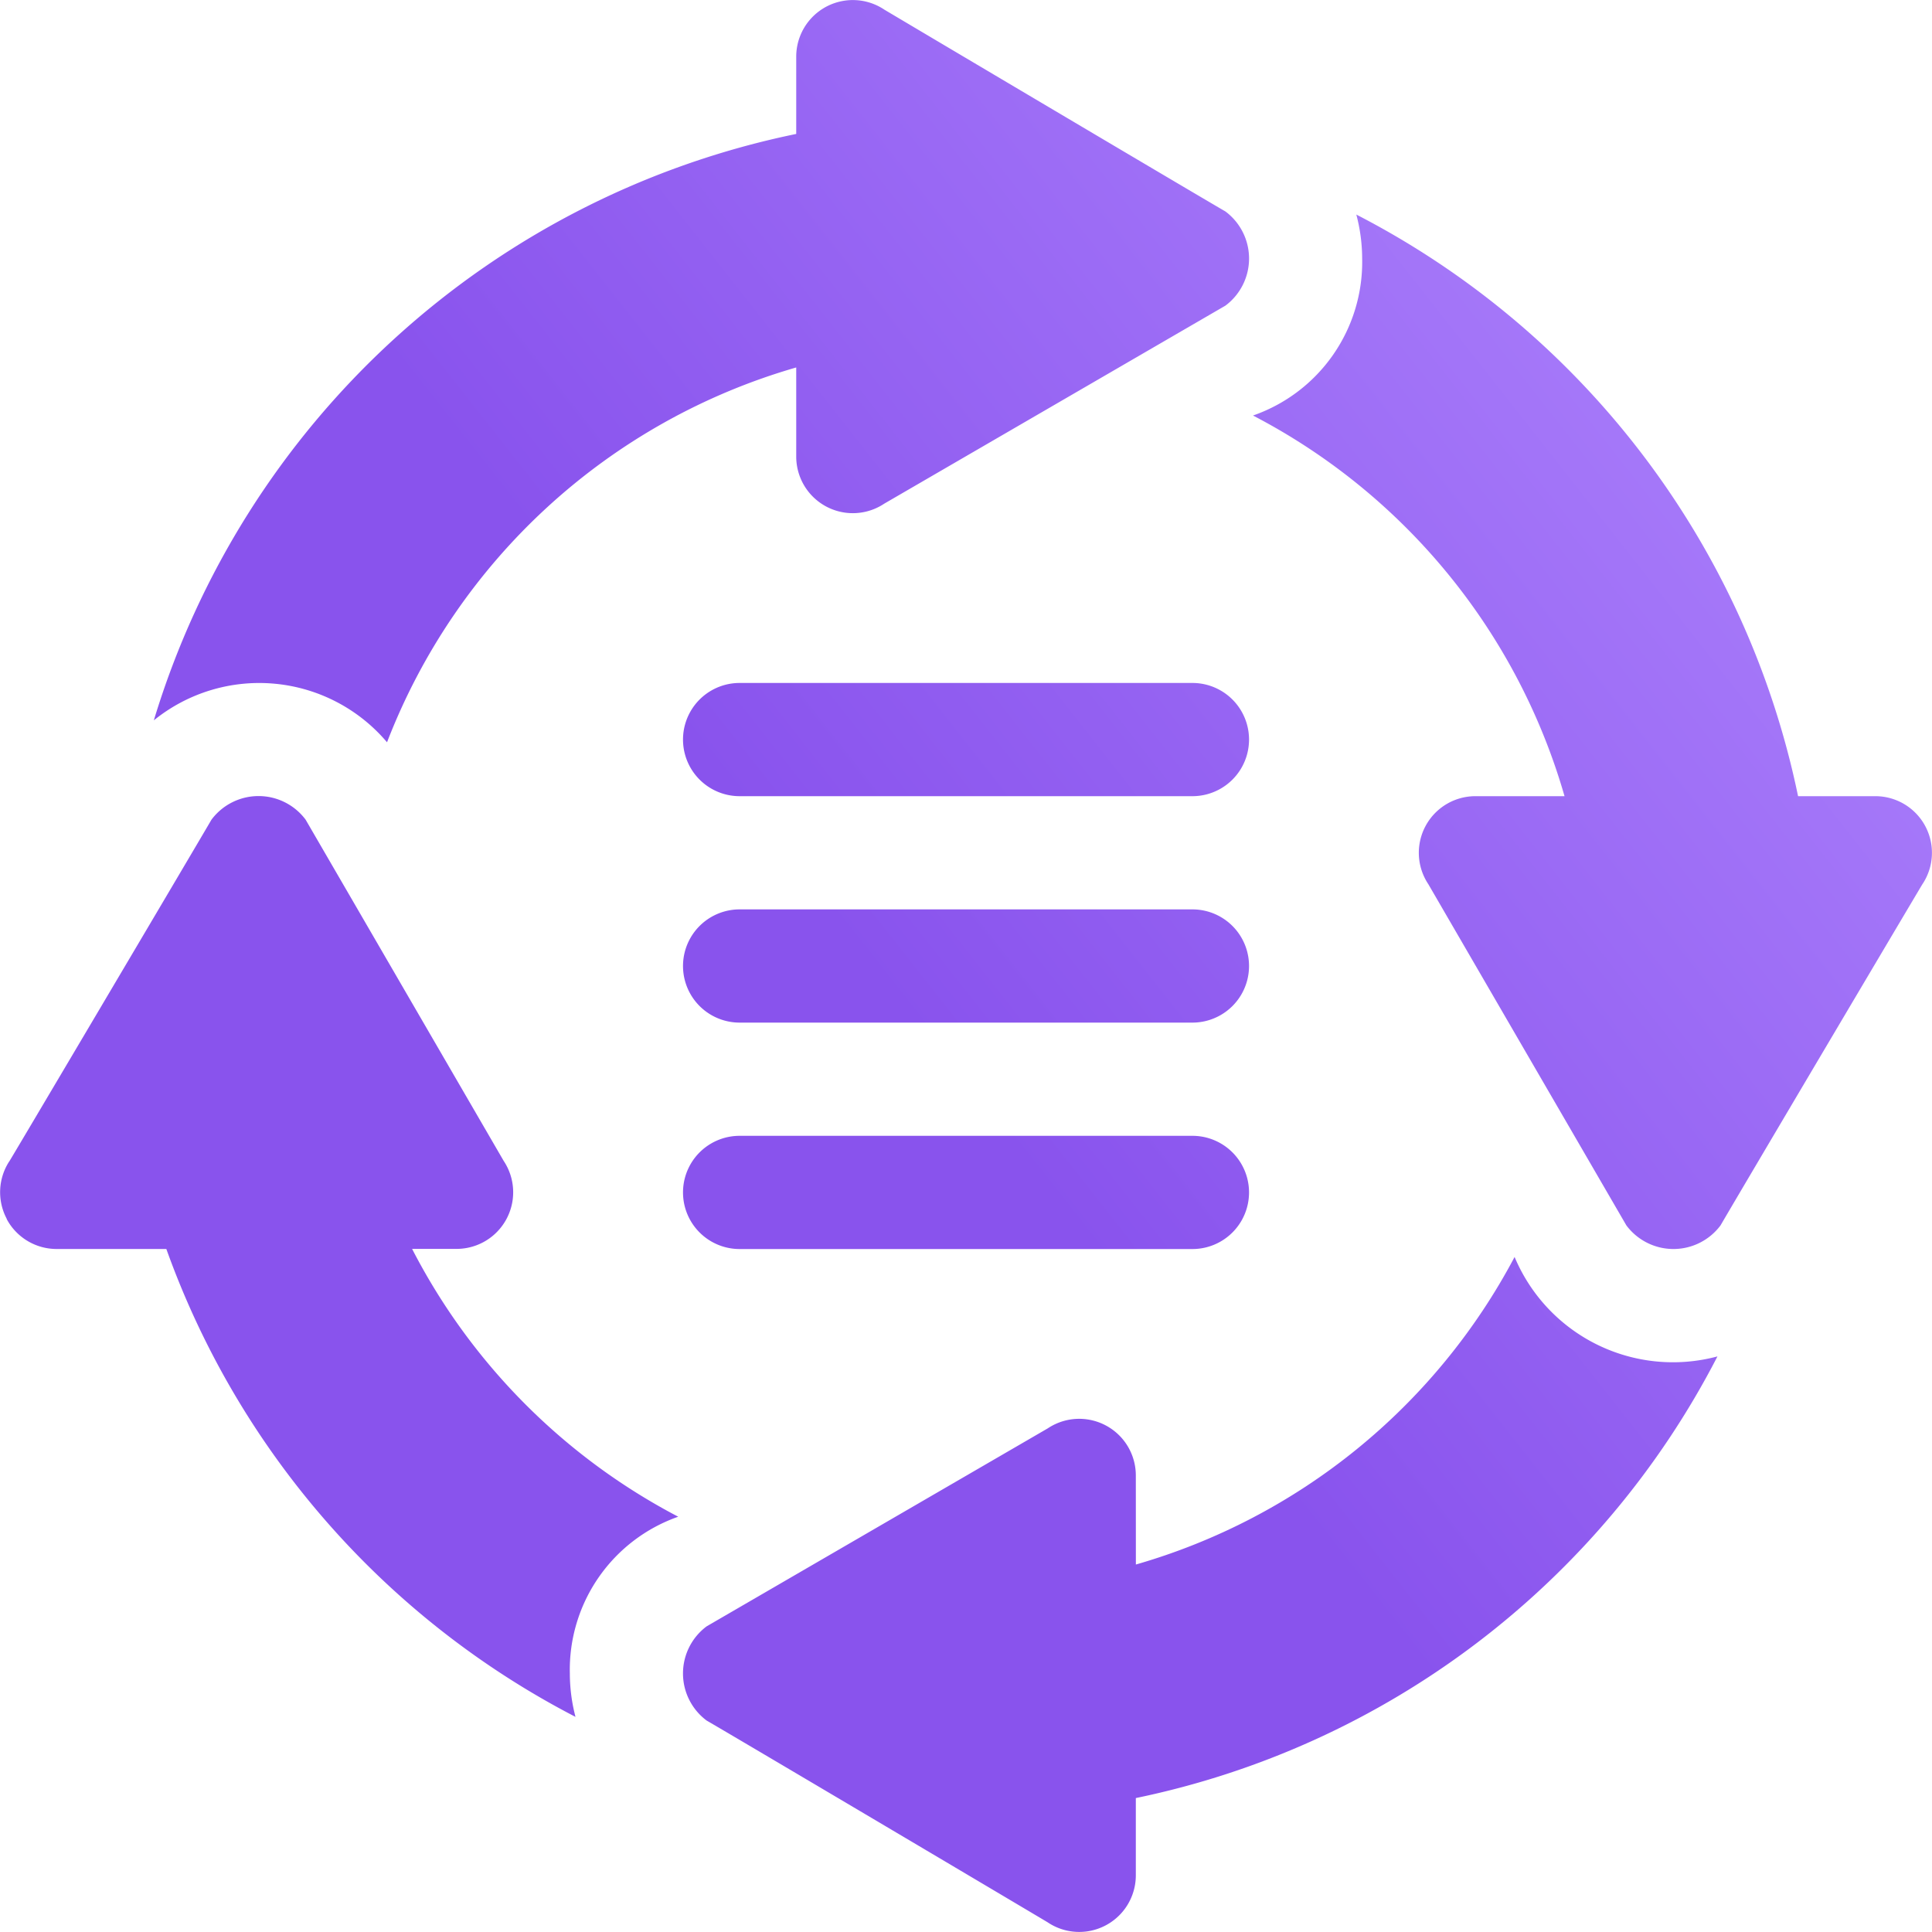 <?xml version="1.0" encoding="utf-8"?>
<svg xmlns="http://www.w3.org/2000/svg" xmlns:xlink="http://www.w3.org/1999/xlink" width="40" height="40" viewBox="0 0 40 40">
  <defs>
    <linearGradient id="linear-gradient" x1="0.146" y1="0.749" x2="0.928" y2="0.134" gradientUnits="objectBoundingBox">
      <stop offset="0" stop-color="#8953ed"/>
      <stop offset="0.394" stop-color="#8953ed"/>
      <stop offset="1" stop-color="#ac81fc"/>
    </linearGradient>
  </defs>
  <g id="Group_83501" data-name="Group 83501" transform="translate(-522 -2803)">
    <g id="Group_72358" data-name="Group 72358" transform="translate(500 -74)">
      <rect id="Rectangle_9819" data-name="Rectangle 9819" width="40" height="40" transform="translate(22 2877)" fill="none"/>
    </g>
    <g id="Group_83500" data-name="Group 83500" transform="translate(521.999 2802.998)">
      <path id="Path_262169" data-name="Path 262169" d="M15.314,16.486h9.375a1.172,1.172,0,1,0,0-2.344H15.314a1.172,1.172,0,1,0,0,2.344Zm0,4.688h9.375a1.172,1.172,0,1,0,0-2.344H15.314a1.172,1.172,0,1,0,0,2.344Zm0,4.688h9.375a1.172,1.172,0,1,0,0-2.344H15.314a1.172,1.172,0,1,0,0,2.344ZM25.943,8.605a12.905,12.905,0,0,1,6.45,7.881H30.548a1.172,1.172,0,0,0-.975,1.822l4.1,7.064a1.216,1.216,0,0,0,1.95,0c.447-.769,4.333-7.328,4.18-7.064a1.172,1.172,0,0,0-.975-1.822h-1.6A17.544,17.544,0,0,0,28.082,4.444a3.571,3.571,0,0,1,.121.909A3.365,3.365,0,0,1,25.943,8.605ZM18.308.2a1.172,1.172,0,0,0-1.822.975v1.6a17.6,17.6,0,0,0-13.3,12.141,3.466,3.466,0,0,1,4.828.454,12.913,12.913,0,0,1,8.472-7.76V9.455a1.172,1.172,0,0,0,1.822.975l7.064-4.1a1.216,1.216,0,0,0,0-1.95C24.6,3.932,18.044.045,18.308.2ZM.14,25.242a1.172,1.172,0,0,0,1.034.619H3.445a17.579,17.579,0,0,0,8.471,9.687,3.559,3.559,0,0,1-.117-.9,3.357,3.357,0,0,1,2.244-3.244,12.943,12.943,0,0,1-5.51-5.545h.921a1.172,1.172,0,0,0,.975-1.822l-4.1-7.064a1.216,1.216,0,0,0-1.95,0c-.309.532-4.432,7.5-4.18,7.064a1.174,1.174,0,0,0-.058,1.2Zm23.377,5.307a1.172,1.172,0,0,0-1.822-.975l-7.064,4.1a1.216,1.216,0,0,0,0,1.95c.769.446,7.328,4.333,7.064,4.18a1.172,1.172,0,0,0,1.822-.975v-1.6a17.543,17.543,0,0,0,12.042-9.144,3.556,3.556,0,0,1-4.2-2.059,12.906,12.906,0,0,1-7.841,6.368Zm0,0" transform="translate(0 0)" fill="url(#linear-gradient)"/>
    </g>
  </g>
</svg>
